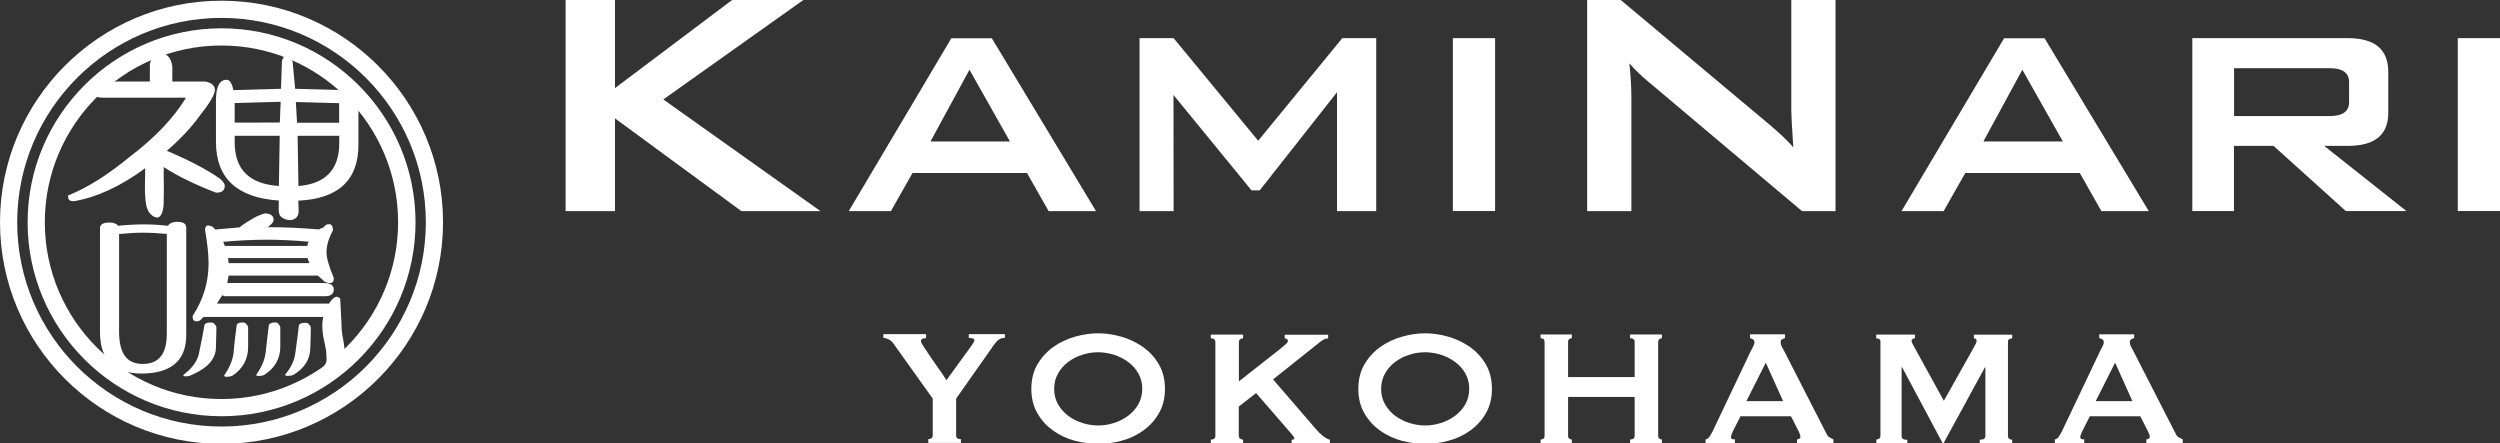 <?xml version="1.0" encoding="utf-8"?>
<!-- Generator: Adobe Illustrator 24.1.0, SVG Export Plug-In . SVG Version: 6.00 Build 0)  -->
<svg version="1.1" id="レイヤー_1" xmlns="http://www.w3.org/2000/svg" xmlns:xlink="http://www.w3.org/1999/xlink" x="0px"
	 y="0px" viewBox="0 0 213.7 37.89" style="enable-background:new 0 0 213.7 37.89;" xml:space="preserve">
<rect x="0" y="0" width="213.7" height="37.89" fill="#333333" stroke="none"/>
<style type="text/css">
	.st0{fill:#FFFFFF;}
</style>
<g>
	<path class="st0" d="M79.16,28.59v0.32c-0.11,0-0.21,0.01-0.3,0.04c-0.09,0.03-0.14,0.1-0.14,0.22c0,0.07,0.09,0.24,0.26,0.5
		c0.17,0.26,0.37,0.57,0.6,0.9c0.23,0.34,0.47,0.68,0.72,1.03c0.25,0.35,0.45,0.65,0.6,0.9l2.07-2.85c0.09-0.14,0.17-0.25,0.23-0.34
		c0.06-0.08,0.09-0.16,0.09-0.23c0-0.08-0.06-0.14-0.17-0.16c-0.11-0.02-0.22-0.04-0.31-0.04v-0.32h3.09v0.32
		c-0.09,0-0.18,0.01-0.27,0.03c-0.08,0.02-0.17,0.06-0.26,0.12c-0.09,0.06-0.18,0.16-0.28,0.28c-0.1,0.12-0.22,0.29-0.36,0.5
		l-3,4.26v3.15c0,0.21,0.14,0.32,0.41,0.32v0.32h-2.79v-0.32c0.11,0,0.19-0.03,0.27-0.08c0.07-0.05,0.11-0.13,0.11-0.24v-3.15
		l-3.41-4.77c-0.08-0.12-0.21-0.22-0.38-0.3c-0.17-0.08-0.32-0.12-0.43-0.12v-0.32H79.16z"/>
	<path class="st0" d="M93.87,28.49c0.65,0,1.31,0.1,1.98,0.29c0.67,0.19,1.28,0.49,1.84,0.87c0.55,0.39,1.01,0.88,1.36,1.48
		c0.35,0.59,0.53,1.3,0.53,2.11c0,0.81-0.18,1.52-0.53,2.11c-0.35,0.6-0.81,1.09-1.36,1.48c-0.55,0.39-1.17,0.67-1.84,0.85
		c-0.67,0.18-1.33,0.26-1.98,0.26c-0.65,0-1.31-0.09-1.98-0.26c-0.67-0.18-1.28-0.46-1.84-0.85c-0.55-0.39-1.01-0.88-1.36-1.48
		c-0.35-0.59-0.53-1.3-0.53-2.11c0-0.81,0.18-1.52,0.53-2.11c0.35-0.59,0.81-1.09,1.36-1.48c0.55-0.39,1.17-0.68,1.84-0.87
		C92.56,28.59,93.22,28.49,93.87,28.49z M93.87,30.11c-0.45,0-0.9,0.07-1.34,0.21c-0.45,0.14-0.85,0.34-1.21,0.61
		c-0.36,0.27-0.65,0.59-0.87,0.98c-0.22,0.39-0.34,0.83-0.34,1.33c0,0.5,0.11,0.94,0.34,1.33c0.22,0.39,0.52,0.72,0.87,0.98
		c0.36,0.26,0.76,0.47,1.21,0.61c0.45,0.14,0.9,0.21,1.34,0.21c0.45,0,0.9-0.07,1.34-0.21c0.45-0.14,0.85-0.35,1.21-0.61
		c0.36-0.27,0.65-0.59,0.88-0.98c0.22-0.39,0.34-0.83,0.34-1.33c0-0.49-0.11-0.94-0.34-1.33c-0.22-0.39-0.52-0.72-0.88-0.98
		c-0.36-0.26-0.76-0.47-1.21-0.61C94.76,30.19,94.32,30.11,93.87,30.11z"/>
	<path class="st0" d="M105.9,37.26c0,0.11,0.04,0.19,0.11,0.24c0.07,0.05,0.15,0.08,0.25,0.08v0.32h-2.76v-0.32
		c0.26,0,0.39-0.11,0.39-0.32v-8.02c0-0.21-0.13-0.32-0.39-0.32v-0.32h2.76v0.32c-0.09,0-0.18,0.03-0.25,0.08
		c-0.07,0.05-0.11,0.13-0.11,0.24v3.36l3.66-2.88c0.16-0.14,0.29-0.26,0.39-0.34c0.09-0.09,0.14-0.16,0.14-0.22
		c0-0.08-0.03-0.14-0.08-0.18c-0.05-0.03-0.11-0.05-0.19-0.05v-0.32h3.71v0.32c-0.21,0-0.42,0.09-0.64,0.26l-4.07,3.24l3.71,4.3
		c0.15,0.18,0.33,0.35,0.54,0.52c0.21,0.17,0.41,0.29,0.61,0.34v0.32h-3.27v-0.32c0.15,0,0.23-0.04,0.23-0.12
		c0-0.06-0.08-0.19-0.25-0.39l-3.02-3.48l-1.48,1.15V37.26z"/>
	<path class="st0" d="M121.82,28.49c0.65,0,1.31,0.1,1.98,0.29c0.67,0.19,1.28,0.49,1.84,0.87c0.55,0.39,1.01,0.88,1.36,1.48
		c0.35,0.59,0.53,1.3,0.53,2.11c0,0.81-0.18,1.52-0.53,2.11c-0.35,0.6-0.81,1.09-1.36,1.48c-0.55,0.39-1.17,0.67-1.84,0.85
		c-0.67,0.18-1.33,0.26-1.98,0.26c-0.65,0-1.31-0.09-1.98-0.26c-0.67-0.18-1.28-0.46-1.84-0.85c-0.55-0.39-1.01-0.88-1.36-1.48
		c-0.35-0.59-0.53-1.3-0.53-2.11c0-0.81,0.18-1.52,0.53-2.11c0.35-0.59,0.81-1.09,1.36-1.48c0.55-0.39,1.17-0.68,1.84-0.87
		C120.51,28.59,121.17,28.49,121.82,28.49z M121.82,30.11c-0.45,0-0.9,0.07-1.34,0.21c-0.45,0.14-0.85,0.34-1.21,0.61
		c-0.36,0.27-0.65,0.59-0.87,0.98c-0.22,0.39-0.34,0.83-0.34,1.33c0,0.5,0.11,0.94,0.34,1.33c0.22,0.39,0.52,0.72,0.87,0.98
		c0.36,0.26,0.76,0.47,1.21,0.61c0.45,0.14,0.9,0.21,1.34,0.21c0.45,0,0.9-0.07,1.34-0.21c0.45-0.14,0.85-0.35,1.21-0.61
		c0.36-0.27,0.65-0.59,0.88-0.98c0.22-0.39,0.34-0.83,0.34-1.33c0-0.49-0.11-0.94-0.34-1.33c-0.22-0.39-0.52-0.72-0.88-0.98
		c-0.36-0.26-0.76-0.47-1.21-0.61C122.72,30.19,122.27,30.11,121.82,30.11z"/>
	<path class="st0" d="M139.73,29.23c0-0.21-0.13-0.32-0.39-0.32v-0.32h2.72v0.32c-0.08,0-0.16,0.03-0.22,0.08
		c-0.06,0.05-0.1,0.13-0.1,0.24v8.02c0,0.11,0.03,0.19,0.1,0.24c0.06,0.05,0.14,0.08,0.22,0.08v0.32h-2.72v-0.32
		c0.26,0,0.39-0.11,0.39-0.32v-3.32h-5.69v3.32c0,0.11,0.03,0.19,0.1,0.24c0.06,0.05,0.14,0.08,0.22,0.08v0.32h-2.67v-0.32
		c0.22,0,0.34-0.11,0.34-0.32v-8.02c0-0.21-0.11-0.32-0.34-0.32v-0.32h2.67v0.32c-0.08,0-0.16,0.03-0.22,0.08
		c-0.07,0.05-0.1,0.13-0.1,0.24v3h5.69V29.23z"/>
	<path class="st0" d="M145.76,37.57c0.15-0.02,0.27-0.1,0.36-0.23c0.09-0.13,0.17-0.28,0.26-0.44l3.27-6.88
		c0.08-0.15,0.16-0.29,0.22-0.42c0.06-0.13,0.1-0.24,0.1-0.34c0-0.12-0.04-0.2-0.12-0.25c-0.08-0.05-0.17-0.08-0.26-0.11v-0.32h2.99
		v0.32c-0.08,0.02-0.17,0.06-0.25,0.1c-0.08,0.04-0.12,0.13-0.12,0.26c0,0.09,0.02,0.19,0.06,0.28c0.04,0.09,0.1,0.22,0.19,0.37
		l3.68,7.19c0.06,0.13,0.14,0.22,0.24,0.28c0.1,0.06,0.21,0.12,0.34,0.18v0.32h-3.11v-0.32c0.05,0,0.11-0.02,0.18-0.05
		c0.07-0.04,0.11-0.09,0.11-0.16c0-0.12-0.05-0.27-0.14-0.46l-0.67-1.31h-4.31l-0.64,1.26c-0.12,0.25-0.18,0.42-0.18,0.53
		c0,0.13,0.11,0.19,0.34,0.19v0.32h-2.51V37.57z M152.42,34.29L150.94,31l-1.66,3.29H152.42z"/>
	<path class="st0" d="M160.38,37.57c0.09,0,0.18-0.03,0.25-0.08c0.07-0.05,0.11-0.13,0.11-0.24V29.2c0-0.11-0.03-0.18-0.11-0.22
		c-0.07-0.04-0.15-0.06-0.25-0.06v-0.32h3.31v0.32c-0.06,0-0.12,0.02-0.19,0.05c-0.06,0.04-0.1,0.09-0.1,0.16
		c0,0.06,0.02,0.14,0.07,0.23c0.05,0.09,0.1,0.19,0.16,0.3l2.53,4.6l2.55-4.54c0.08-0.15,0.14-0.27,0.19-0.36
		c0.04-0.09,0.06-0.17,0.06-0.24c0-0.13-0.08-0.19-0.23-0.19v-0.32h3.27v0.32c-0.09,0-0.18,0.02-0.25,0.06
		c-0.07,0.04-0.11,0.12-0.11,0.22v8.06c0,0.11,0.04,0.19,0.11,0.24c0.07,0.05,0.15,0.08,0.25,0.08v0.32h-2.77v-0.32
		c0.32,0,0.48-0.11,0.48-0.32v-5.87h-0.04l-3.55,6.51h-0.05l-3.48-6.52h-0.04v5.89c0,0.21,0.16,0.32,0.49,0.32v0.32h-2.65V37.57z"/>
	<path class="st0" d="M175.62,37.57c0.15-0.02,0.27-0.1,0.36-0.23c0.09-0.13,0.17-0.28,0.26-0.44l3.27-6.88
		c0.08-0.15,0.16-0.29,0.22-0.42c0.06-0.13,0.1-0.24,0.1-0.34c0-0.12-0.04-0.2-0.12-0.25c-0.08-0.05-0.17-0.08-0.27-0.11v-0.32h2.99
		v0.32c-0.08,0.02-0.17,0.06-0.25,0.1c-0.08,0.04-0.12,0.13-0.12,0.26c0,0.09,0.02,0.19,0.06,0.28c0.04,0.09,0.1,0.22,0.19,0.37
		l3.68,7.19c0.06,0.13,0.14,0.22,0.24,0.28c0.1,0.06,0.22,0.12,0.35,0.18v0.32h-3.11v-0.32c0.05,0,0.11-0.02,0.18-0.05
		c0.07-0.04,0.11-0.09,0.11-0.16c0-0.12-0.05-0.27-0.14-0.46l-0.67-1.31h-4.31l-0.64,1.26c-0.12,0.25-0.18,0.42-0.18,0.53
		c0,0.13,0.11,0.19,0.34,0.19v0.32h-2.51V37.57z M182.28,34.29L180.8,31l-1.66,3.29H182.28z"/>
	<g>
		<g>
			<path class="st0" d="M2.36,19c0,9.14,7.43,16.58,16.58,16.58S35.52,28.15,35.52,19c0-9.14-7.44-16.58-16.58-16.58
				S2.36,9.86,2.36,19z M3.83,19c0-8.33,6.77-15.11,15.1-15.11c8.33,0,15.1,6.78,15.1,15.11c0,8.33-6.78,15.11-15.1,15.11
				C10.6,34.11,3.83,27.33,3.83,19z"/>
			<path class="st0" d="M0,19c0,10.44,8.49,18.94,18.93,18.94c10.45,0,18.94-8.5,18.94-18.94c0-10.44-8.49-18.94-18.94-18.94
				C8.49,0.06,0,8.56,0,19z M1.47,19c0-9.63,7.83-17.47,17.46-17.47C28.57,1.54,36.4,9.37,36.4,19c0,9.63-7.83,17.46-17.46,17.46
				C9.31,36.47,1.47,28.63,1.47,19z"/>
			<g>
				<path class="st0" d="M18.05,27.56c-0.4,0-0.59,0.11-0.59,0.32c-0.12,0.69-0.26,1.44-0.44,2.26c-0.11,0.67-0.55,1.31-1.36,1.92
					c0,0.05,0.04,0.08,0.15,0.11c0.25,0,0.44-0.04,0.55-0.11c1.4-0.6,2.1-1.39,2.1-2.4c0-0.47,0.04-1.06,0.04-1.72
					C18.38,27.69,18.23,27.56,18.05,27.56z"/>
				<path class="st0" d="M26.57,27.97c-0.11-0.25-0.25-0.38-0.44-0.38c-0.4,0-0.59,0.1-0.59,0.31c-0.07,0.67-0.18,1.42-0.29,2.24
					c-0.07,0.65-0.36,1.27-0.88,1.89c0,0.05,0.04,0.08,0.15,0.1c0.29,0,0.48-0.03,0.58-0.1c0.96-0.57,1.43-1.35,1.43-2.37
					C26.54,29.19,26.57,28.62,26.57,27.97z"/>
				<path class="st0" d="M23.56,27.56c-0.4,0-0.59,0.11-0.59,0.32c-0.07,0.67-0.18,1.41-0.26,2.24c-0.08,0.67-0.37,1.3-0.81,1.92
					c0,0.05,0.04,0.08,0.15,0.1c0.25,0,0.43-0.03,0.55-0.1c0.88-0.57,1.36-1.36,1.36-2.4c0-0.47,0-1.03,0-1.69
					C23.85,27.69,23.7,27.56,23.56,27.56z"/>
				<path class="st0" d="M20.77,27.56c-0.37,0-0.55,0.11-0.55,0.32c-0.08,0.67-0.19,1.42-0.25,2.26c-0.08,0.67-0.37,1.32-0.81,1.96
					c0,0.04,0.03,0.08,0.14,0.11c0.3,0,0.48-0.04,0.59-0.11c0.88-0.6,1.32-1.4,1.32-2.44c0-0.5,0-1.07,0-1.72
					C21.1,27.69,20.95,27.56,20.77,27.56z"/>
				<path class="st0" d="M29.48,29.99c0,0-0.14-0.96-0.14-0.96c-0.1-0.43-0.15-0.86-0.15-1.36c0,0-0.11-2.12-0.11-2.12
					c0-0.07-0.1-0.12-0.26-0.18l-0.04-0.01l-0.04,0.01c-0.07,0.01-0.21,0.1-0.21,0.1s-0.08,0.07-0.14,0.12l-0.27,0.36
					c-1.61,0-9.06,0-9.58,0c0.19-0.3,0.4-0.61,0.46-0.71c0.09,0.04,0.19,0.08,0.19,0.08h8.56c0.21,0,0.78,0,0.78-0.58
					c0-0.5-0.53-0.55-0.93-0.55c0,0-8.17,0-8.17,0c0.04-0.24,0.08-0.46,0.11-0.63c0.18,0,7.57,0,7.63,0
					c0.04,0.03,0.49,0.43,0.49,0.43c0.19,0.19,0.42,0.21,0.53,0.21c0.23,0,0.34-0.13,0.34-0.39v-0.06l-0.02-0.05
					c-0.41-0.98-0.6-1.68-0.6-2.13c0-0.56,0.17-1.16,0.52-1.82l0.03-0.06v-0.07c0-0.22-0.09-0.46-0.34-0.46
					c-0.19,0-0.34,0.1-0.45,0.27c-0.02,0.01-0.33,0.14-0.33,0.14l-0.1,0.04c-1.54-0.13-2.96-0.19-4.3-0.19c0,0-0.07,0-0.09,0
					c0.03-0.02,0.12-0.06,0.12-0.06c0.31-0.27,0.42-0.39,0.42-0.57c0-0.47-0.48-0.53-0.66-0.55c0,0,0,0,0,0
					c-0.16,0-0.38,0.08-0.81,0.27c-0.69,0.38-1.16,0.68-1.43,0.92c-0.04,0.01-0.28,0.03-0.28,0.03s-1.81,0.16-1.82,0.16c0,0,0,0,0,0
					c0-0.03-0.22-0.24-0.22-0.24c-0.04-0.04-0.37-0.11-0.37-0.11c-0.2,0-0.27,0.19-0.27,0.37c0.2,1.2,0.3,2.1,0.3,2.88
					c0,1.59-0.45,3.07-1.32,4.42l-0.04,0.06v0.09c0,0.26,0.11,0.38,0.34,0.38c0.22,0,0.39-0.12,0.53-0.35
					c-0.04,0.05,0.13-0.03,0.13-0.03s8.25,0,10.16,0c-0.04,0.19-0.06,0.4-0.08,0.63c0,0.59,0.08,1.06,0.15,1.37
					c0,0,0.05,0.22,0.05,0.22l0.13,0.68c0,0,0.04,0.71,0.04,0.71c0,0.58-0.58,1.12-1.74,1.62l-0.06,0.03v0.06
					c0,0.07,0.05,0.19,0.38,0.19l0.48-0.1c1.73-0.51,2.58-1.08,2.58-1.76L29.48,29.99z M26.27,21.02c-0.16,0-6.92,0-7.05,0
					c-0.03-0.09-0.07-0.19-0.14-0.35c1.33-0.12,2.57-0.18,3.78-0.18c1.11,0,2.29,0.06,3.52,0.17C26.32,20.78,26.29,20.9,26.27,21.02
					z M26.29,22.06c0.03,0.14,0.1,0.29,0.17,0.43c-0.41,0-6.73,0-6.91,0c-0.01-0.06-0.03-0.24-0.06-0.43
					C19.78,22.06,26.18,22.06,26.29,22.06z"/>
			</g>
			<g>
				<path class="st0" d="M15.17,18.96c-0.43,0-0.68,0.13-0.81,0.34c-0.73-0.08-1.41-0.12-2.05-0.12c-0.71,0-1.43,0.04-2.21,0.12
					c-0.13-0.17-0.37-0.28-0.73-0.28c-0.54,0-0.82,0.16-0.82,0.46v8.94c0,2.33,1.19,3.51,3.54,3.51c2.54,0,3.83-1.11,3.83-3.29
					v-9.22C15.91,19.25,15.81,18.96,15.17,18.96z M12.19,31.11c-1.35,0-2.01-0.9-2.01-2.76c0,0,0-8.13,0-8.35
					c0.74-0.07,1.4-0.11,2.04-0.11c0.64,0,1.3,0.04,2.04,0.11c0,0.22,0,8.47,0,8.47C14.27,30.25,13.59,31.11,12.19,31.11z"/>
			</g>
			<g>
				<path class="st0" d="M29.75,6.93c-0.22,0-0.5,0.15-0.62,0.77c-0.18-0.01-3.69-0.1-3.9-0.11c-0.02-0.2-0.22-2.34-0.22-2.34
					c-0.2-0.54-0.37-0.54-0.42-0.54c-0.22,0-0.41,0.19-0.49,0.52c0,0.02-0.06,1.87-0.08,2.36c-0.22,0.01-3.88,0.1-4.07,0.11
					c-0.1-0.43-0.24-0.88-0.58-0.88c-0.6,0-0.91,0.59-0.91,1.77v3.55c0,3.09,1.81,4.77,5.37,5c0,0.09,0,0.07,0,0.27
					c0.01,0.66-0.12,1.09,0.56,1.33c0.65,0.23,1.16-0.1,1.14-0.71h0c0,0-0.03-0.73-0.03-0.88c3.41-0.15,5.14-1.75,5.14-4.77V9.04
					C30.57,7.62,30.28,6.93,29.75,6.93z M20.06,12.14c0,0,0-0.37,0-0.53c0.22,0,3.62,0,3.85,0c0,0.09-0.07,4.03-0.07,4.29
					C21.3,15.72,20.06,14.5,20.06,12.14z M20.06,10.48c0-0.2,0-1.47,0-1.67c0.2,0,3.69-0.1,3.93-0.11c-0.01,0.2-0.06,1.57-0.07,1.77
					C23.7,10.48,20.29,10.48,20.06,10.48z M28.99,8.82c0,0.1,0,1.45,0,1.67c-0.22,0-3.39,0-3.6,0c-0.01-0.21-0.1-1.76-0.1-1.76
					s0-0.01,0-0.01C25.53,8.72,28.78,8.81,28.99,8.82z M25.51,15.9c-0.01-0.25-0.07-4.06-0.07-4.29c0.23,0,3.34,0,3.56,0
					c0,0.17,0,0.65,0,0.65C28.99,14.5,27.81,15.72,25.51,15.9z"/>
			</g>
			<path class="st0" d="M18.81,15.28c-1.13-0.79-2.62-1.57-4.55-2.39c1.15-0.99,2.11-2.01,2.84-3.03c0.84-1.06,1.27-1.79,1.27-2.19
				c0-0.52-0.61-0.66-0.82-0.7c0,0-2.6,0-2.82,0c0-0.2,0-1.3,0-1.3c-0.13-0.92-0.61-1.11-0.98-1.11c-0.64,0.12-0.94,0.48-0.94,1.11
				c0,0,0,1.09,0,1.3c-0.23,0-3.65,0-3.65,0c-1.13,0-1.37,0.38-1.37,0.71c0,0.67,0.81,0.67,1.08,0.67h6.98
				c0.02,0,0.03,0.01,0.04,0.02c-1.04,1.71-2.65,3.41-4.81,5.04c-1.89,1.55-3.58,2.62-5.19,3.27l-0.07,0.03v0.08
				c0,0.37,0.25,0.41,0.5,0.41c1.98-0.34,4.02-1.29,6.09-2.82c0.01,1.04-0.09,2.1,0.08,3.1c0.04,0.26,0.17,0.62,0.39,0.83
				c0.85,0.81,1.11-0.27,1.11-0.99c0.01-0.74,0.03-1.48,0-2.22c-0.01-0.18,0.02-0.51,0-0.82c1.24,0.8,2.71,1.51,4.48,2.19
				c0.65,0.01,0.74-0.34,0.74-0.56C19.23,15.74,19.1,15.55,18.81,15.28z"/>
		</g>
	</g>
	<polygon class="st0" points="48.35,18.05 48.35,0 52.57,0 52.57,7.53 62.58,0 68.67,0 56.7,8.5 70.14,18.05 63.38,18.05 
		52.57,10.12 52.57,18.05 	"/>
	<path class="st0" d="M72.55,18.05l8.77-14.78h3.46l8.91,14.78h-4.05l-1.85-3.26H78l-1.85,3.26H72.55z M79.54,12.09h6.79l-3.46-6.13
		L79.54,12.09z"/>
	<polygon class="st0" points="97.41,18.05 97.41,3.26 100.32,3.26 107.55,12.03 114.74,3.26 117.64,3.26 117.64,18.05 114.29,18.05 
		114.29,7.88 107.68,16.27 106.98,16.27 100.31,8.12 100.32,18.05 	"/>
	<rect x="124.19" y="3.26" class="st0" width="3.61" height="14.78"/>
	<path class="st0" d="M135.67,18.05V0h2.87l12.69,10.63c0.91,0.77,1.6,1.42,2.06,1.96c-0.11-1.68-0.17-2.71-0.17-3.11V0h3.78v18.05
		h-2.86L140.79,6.89c-0.56-0.47-1.06-0.96-1.51-1.47c0.12,1.17,0.17,2.12,0.17,2.87v9.76H135.67z"/>
	<path class="st0" d="M162.54,18.05l8.77-14.78h3.46l8.91,14.78h-4.05l-1.85-3.26h-9.79l-1.85,3.26H162.54z M169.54,12.09h6.79
		l-3.46-6.13L169.54,12.09z"/>
	<path class="st0" d="M187.4,18.05V3.26h13.29c2.3,0,3.46,0.96,3.46,2.88v3.5c0,1.89-1.15,2.83-3.46,2.83h-2.02l7.03,5.57h-5.18
		l-6.18-5.57h-3.38v5.57H187.4z M199.16,5.83h-8.19v4.09h8.19c1.09,0,1.64-0.4,1.64-1.19V7.02C200.8,6.23,200.25,5.83,199.16,5.83"
		/>
	<rect x="210.09" y="3.26" class="st0" width="3.61" height="14.78"/>
</g>
</svg>
